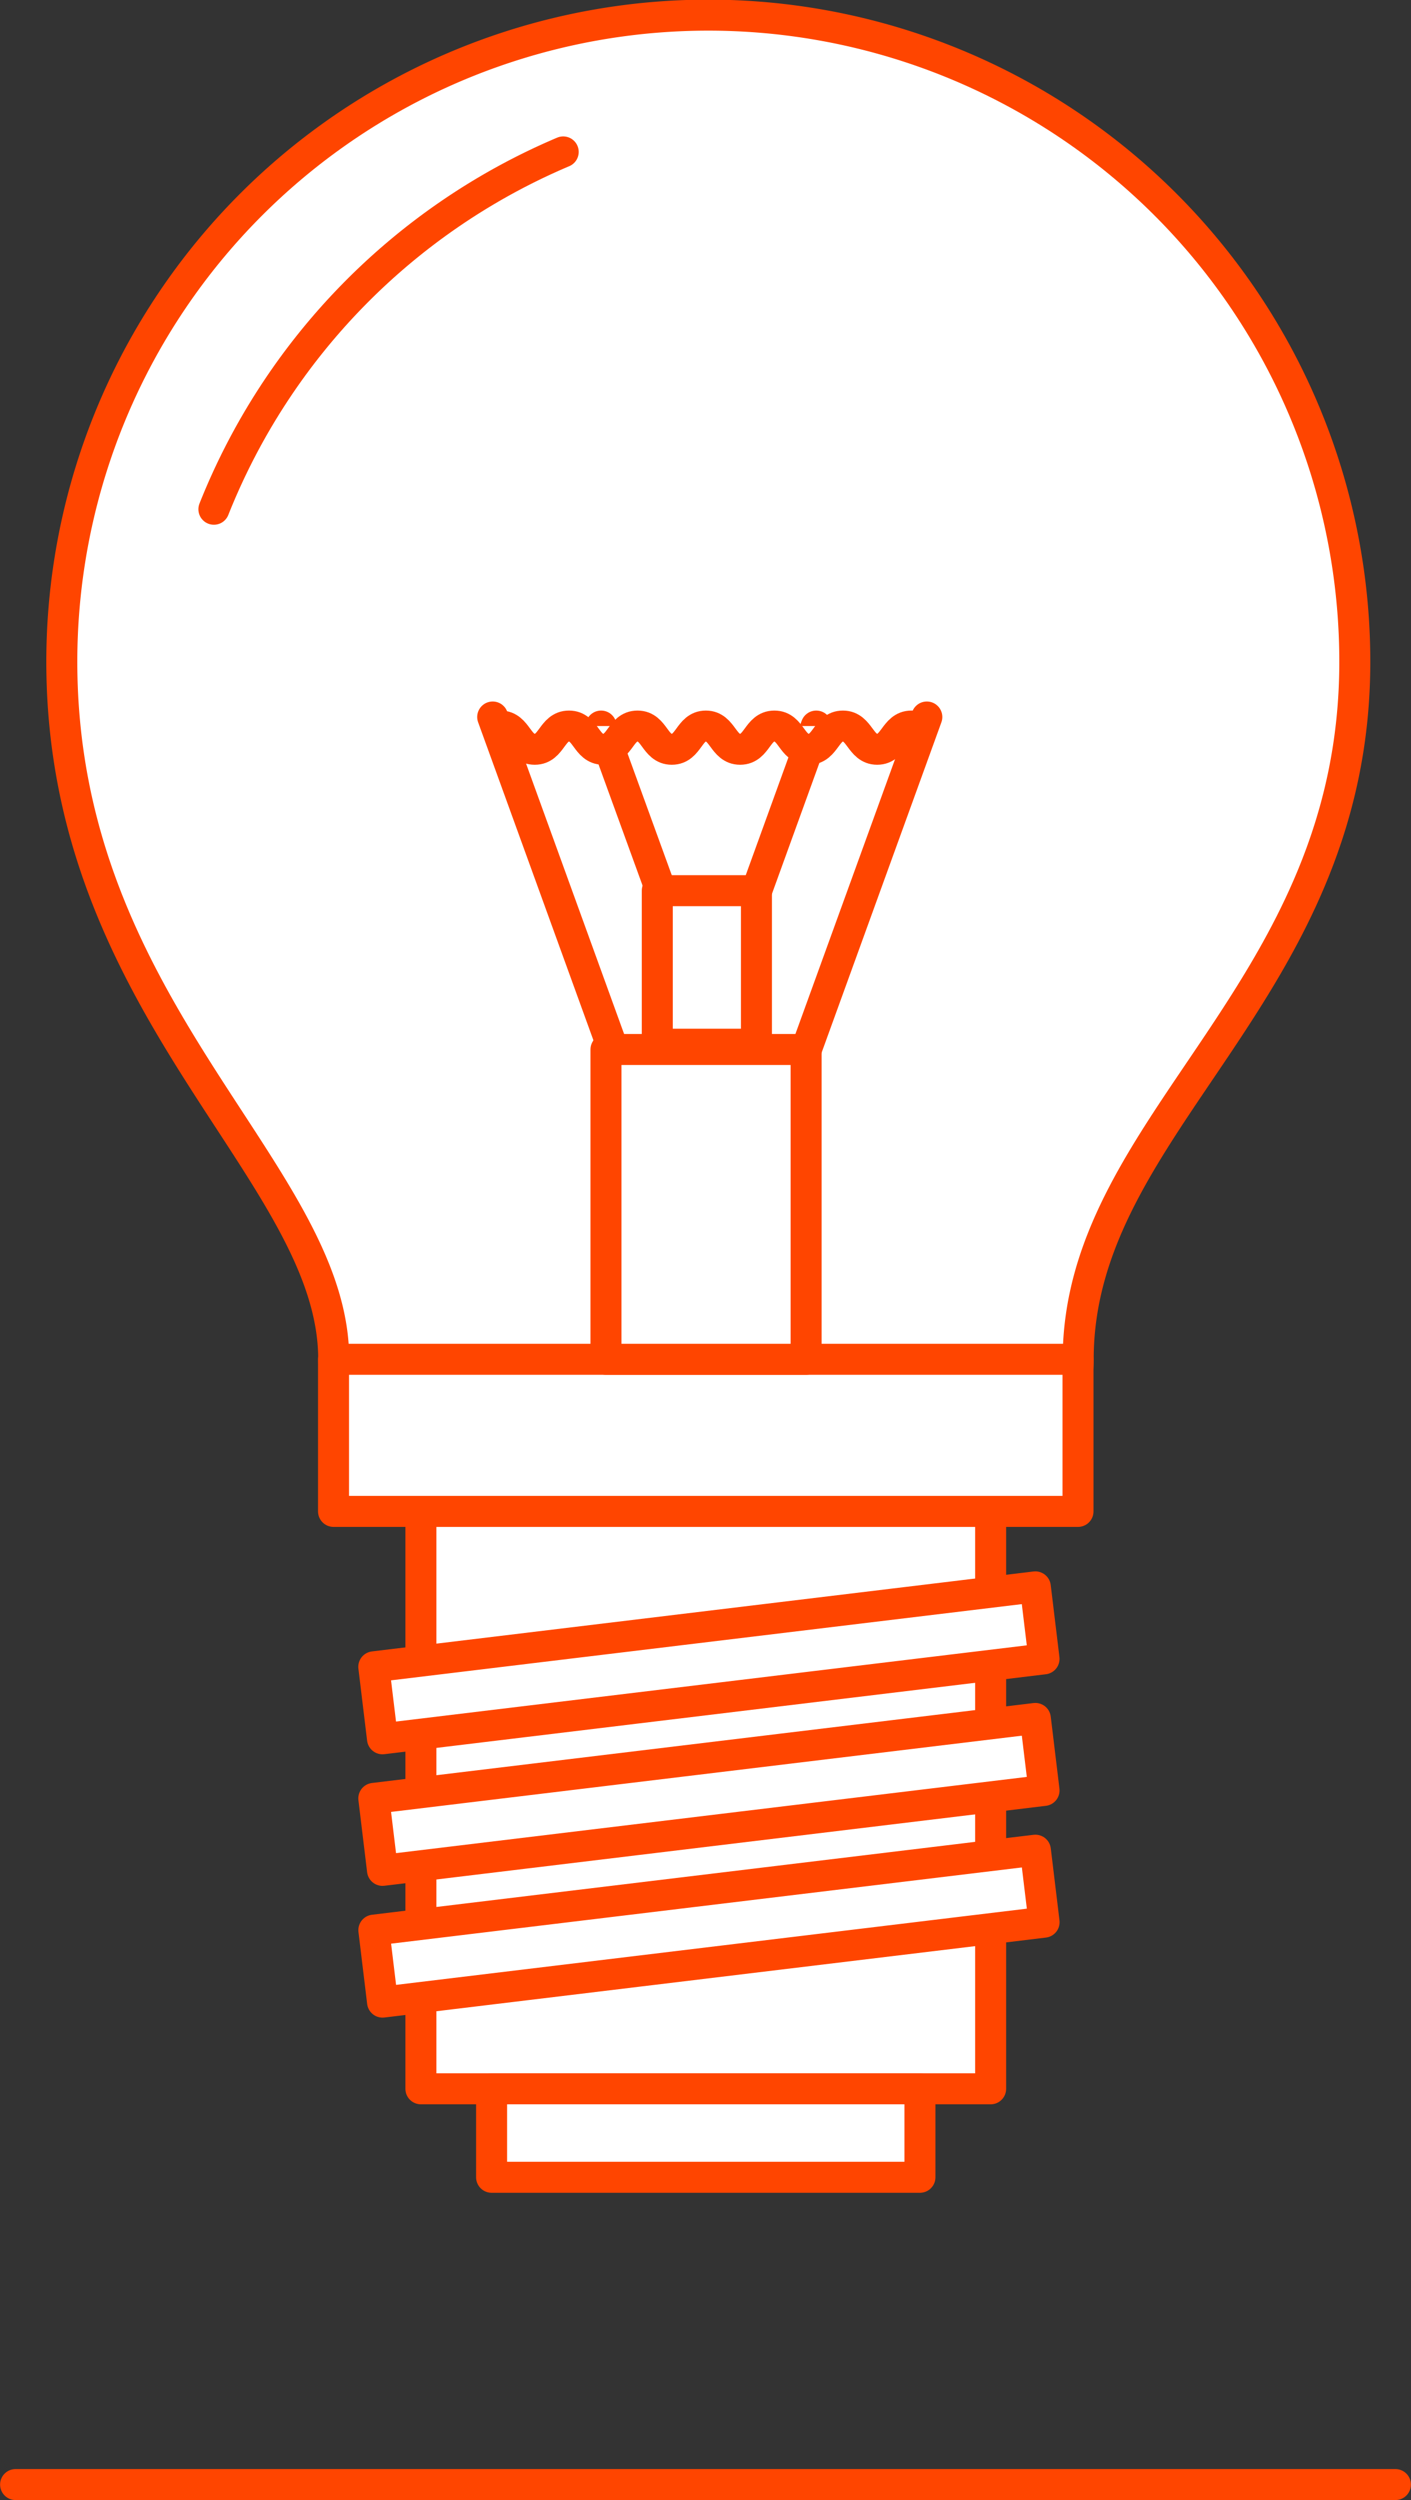 <svg id="Calque_1" data-name="Calque 1" xmlns="http://www.w3.org/2000/svg" viewBox="0 0 77.84 137.91"><rect x="0" y="0" width="77.84" height="137.91" fill="#333333" stroke="none"/><defs><style>.cls-1,.cls-2{fill:#fff;}.cls-1,.cls-3{stroke:#FF4500;stroke-linecap:round;stroke-linejoin:round;stroke-width:1.71px;}.cls-3{fill:none;}</style></defs><title>conseils</title><path class="cls-1" d="M545.13,356.95c0,18.32-15.26,25.4-15.26,38.48,0,7.35-12.8,0-20.38,0-7.38,0-20.69,7.16-20.69,0,0-10.33-15-19.22-15-38.48A35.64,35.64,0,1,1,545.13,356.95Z" transform="translate(-470.39 -320.45)"/><path class="cls-1" d="M501.46,328.83a35.76,35.76,0,0,0-19.27,19.71" transform="translate(-470.39 -320.45)"/><rect class="cls-1" x="23.22" y="83.37" width="31.43" height="31.85"/><rect class="cls-1" x="491.11" y="410.19" width="36.76" height="4" transform="translate(-516.15 -256.37) rotate(-6.89)"/><rect class="cls-1" x="491.11" y="417.45" width="36.76" height="4" transform="translate(-517.02 -256.32) rotate(-6.89)"/><rect class="cls-1" x="491.11" y="424.72" width="36.76" height="4" transform="translate(-517.89 -256.27) rotate(-6.89)"/><rect class="cls-1" x="27.12" y="115.22" width="23.63" height="4.88"/><rect class="cls-1" x="18.4" y="74.98" width="41.07" height="8.39"/><rect class="cls-1" x="33.43" y="57.89" width="11.04" height="17.09"/><line class="cls-1" x1="44.48" y1="57.89" x2="51.13" y2="39.55"/><line class="cls-1" x1="33.83" y1="57.89" x2="27.18" y2="39.55"/><rect class="cls-1" x="36.26" y="49.13" width="5.47" height="8.47"/><line class="cls-1" x1="41.74" y1="49.13" x2="45.03" y2="40.05"/><line class="cls-1" x1="36.46" y1="49.13" x2="33.16" y2="40.05"/><path class="cls-2" d="M498,360.5c0.94,0,.94,1.28,1.89,1.28s0.94-1.28,1.89-1.28,0.94,1.28,1.89,1.28,0.94-1.28,1.89-1.28,0.94,1.28,1.89,1.28,0.94-1.28,1.88-1.28,0.94,1.28,1.89,1.28,0.94-1.28,1.89-1.28,0.94,1.28,1.89,1.28,0.95-1.28,1.89-1.28,0.95,1.28,1.89,1.28,0.95-1.28,1.89-1.28" transform="translate(-470.39 -320.45)"/><path class="cls-3" d="M498,360.5c0.94,0,.94,1.28,1.89,1.28s0.94-1.28,1.89-1.28,0.94,1.28,1.89,1.28,0.94-1.28,1.89-1.28,0.94,1.28,1.89,1.28,0.94-1.28,1.88-1.28,0.94,1.28,1.89,1.28,0.94-1.28,1.89-1.28,0.94,1.28,1.89,1.28,0.95-1.28,1.89-1.28,0.95,1.28,1.89,1.28,0.95-1.28,1.89-1.28" transform="translate(-470.39 -320.45)"/><line class="cls-1" x1="0.86" y1="137.05" x2="76.98" y2="137.05"/></svg>